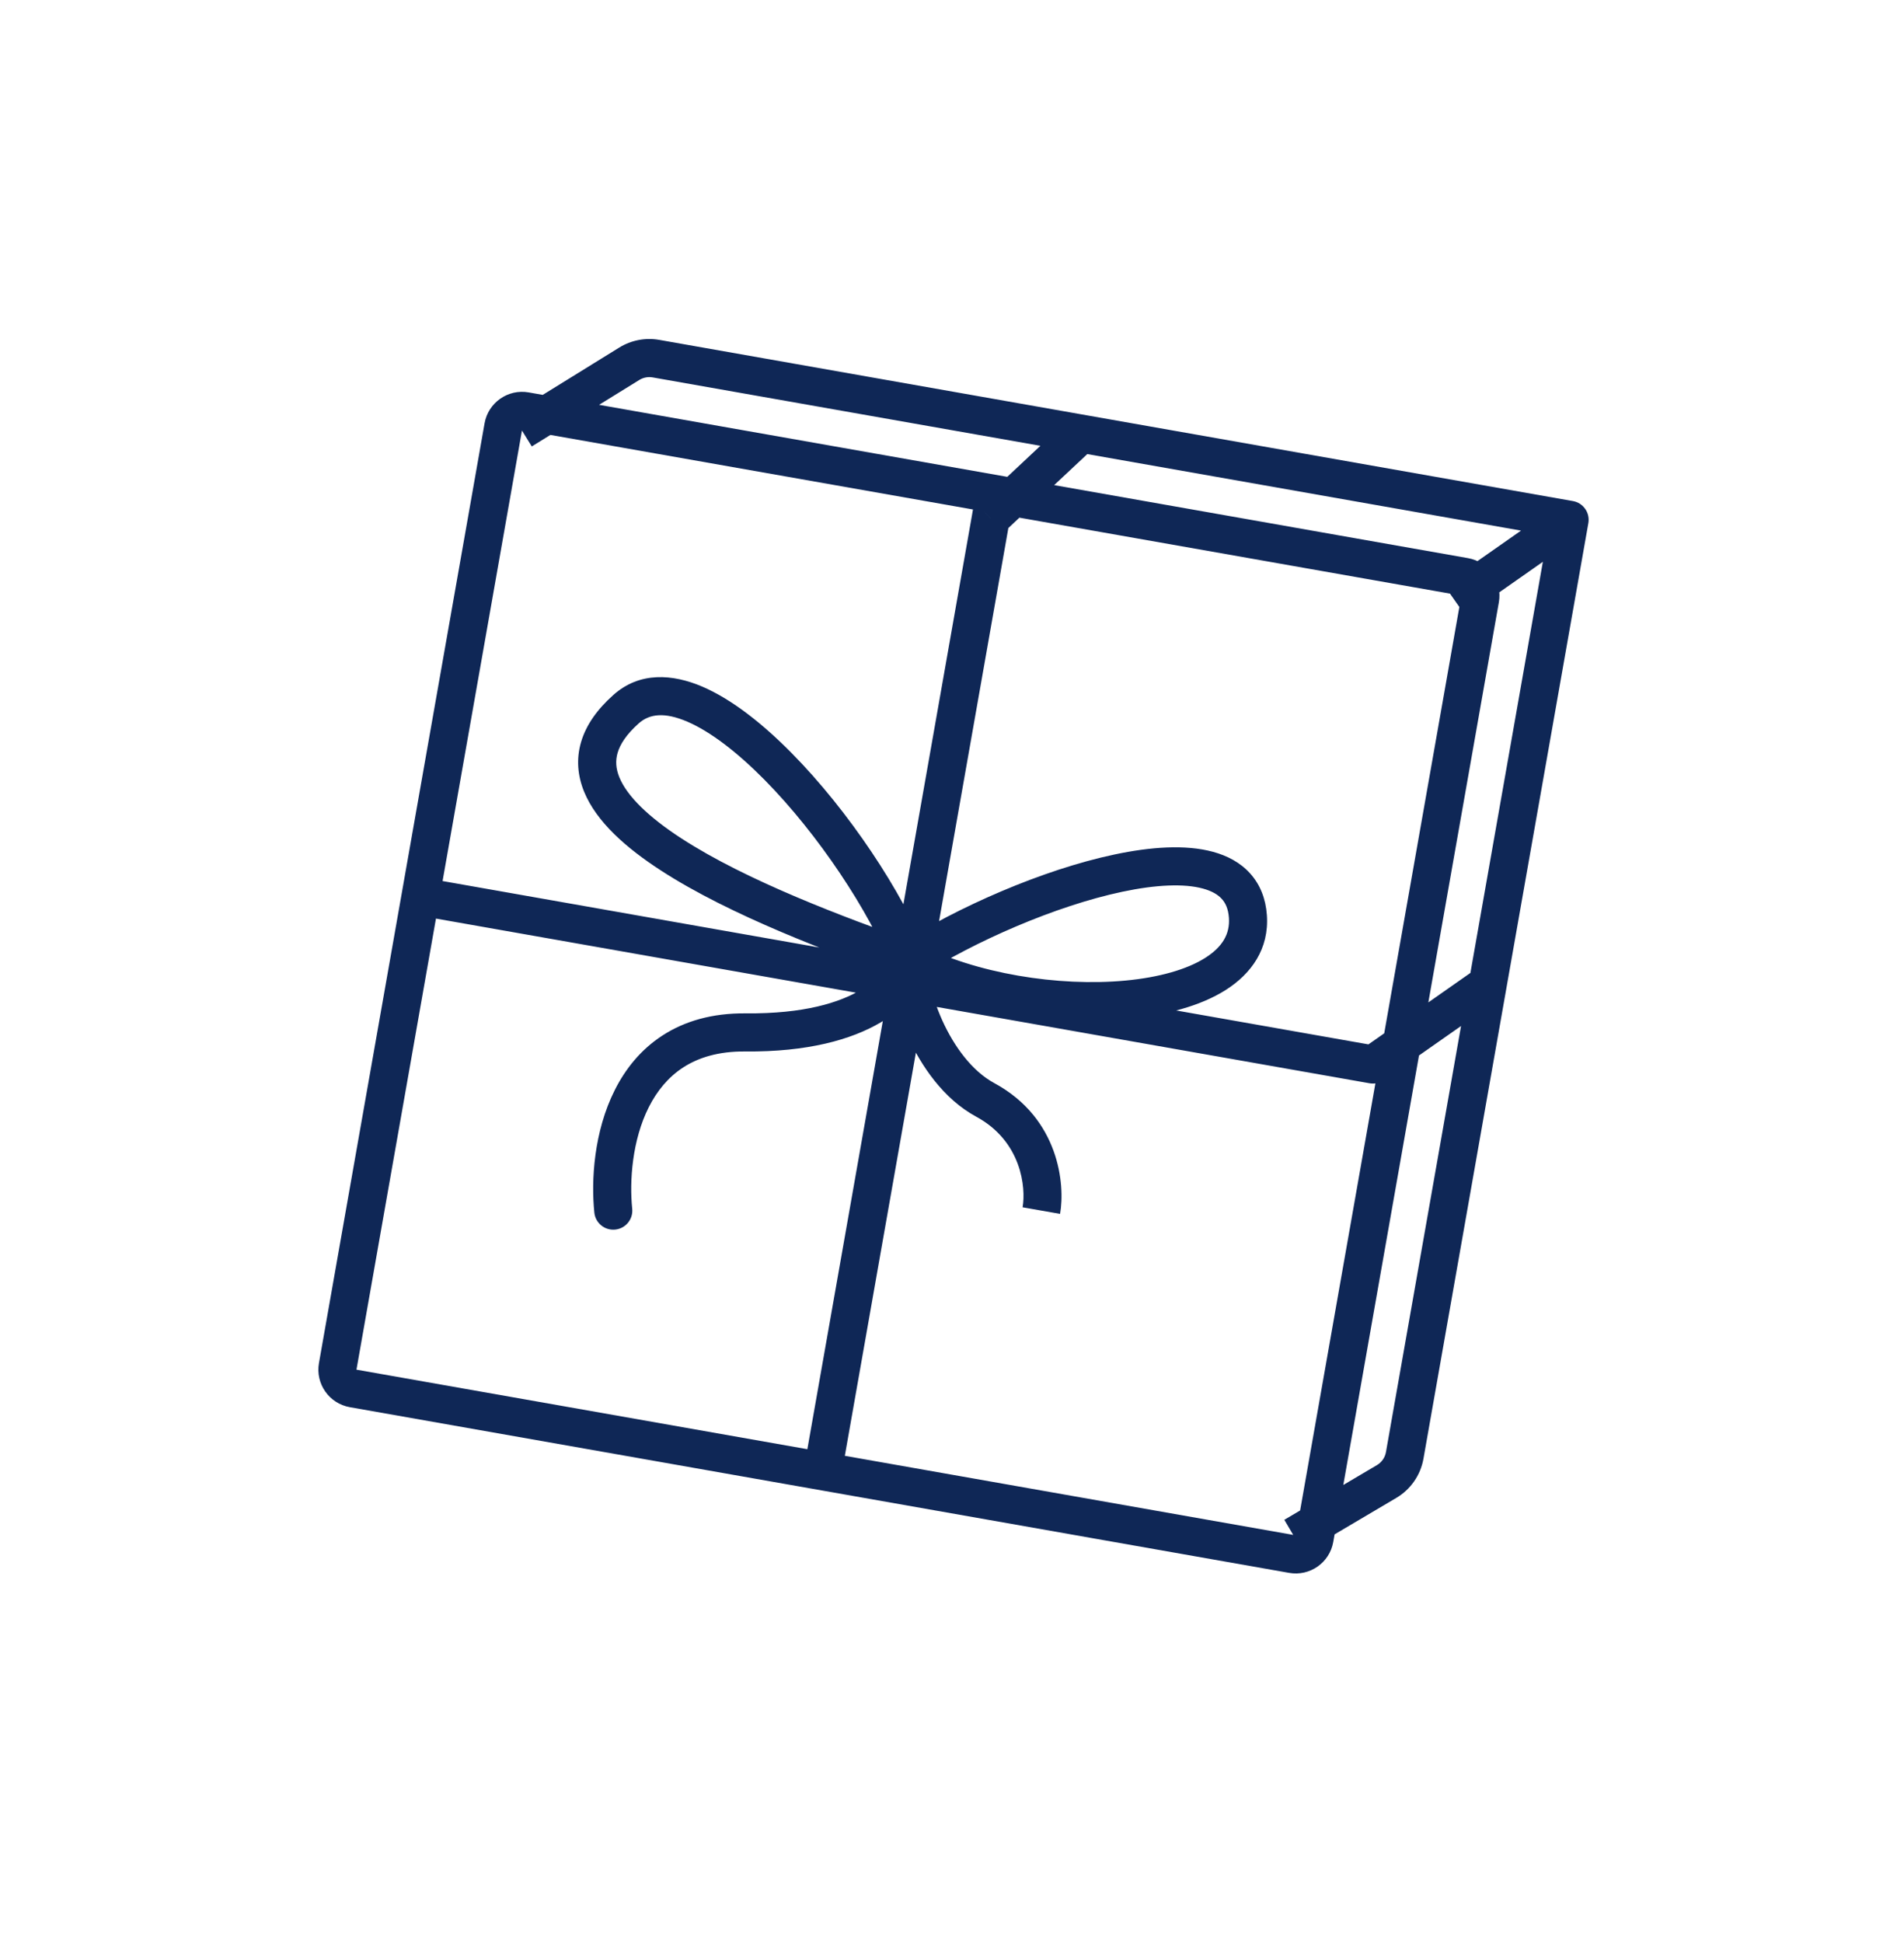 <svg xmlns="http://www.w3.org/2000/svg" fill="none" viewBox="0 0 50 51" height="51" width="50">
<path fill="#0F2756" d="M13.218 11.198L12.725 11.111L13.218 11.198ZM13.797 10.793L13.884 10.3L13.797 10.793ZM38.463 15.142L38.376 15.634L38.376 15.634L38.463 15.142ZM38.869 15.721L38.376 15.634L38.376 15.634L38.869 15.721ZM34.519 40.387L35.012 40.474L35.012 40.474L34.519 40.387ZM33.94 40.793L33.853 41.285L33.853 41.285L33.94 40.793ZM9.274 36.444L9.361 35.951L9.274 36.444ZM8.869 35.864L8.376 35.778L8.869 35.864ZM26.017 13.609L25.675 13.244L25.553 13.358L25.525 13.522L26.017 13.609ZM36.053 27.941L35.966 28.434C36.096 28.457 36.231 28.427 36.34 28.351L36.053 27.941ZM32.77 24.056L33.269 24.021L33.269 24.021L32.77 24.056ZM16.443 18.612L16.11 18.239L16.11 18.239L16.443 18.612ZM15.608 31.829C15.636 32.103 15.882 32.303 16.157 32.274C16.431 32.246 16.631 32 16.602 31.725L15.608 31.829ZM19.575 27.099L19.579 26.599L19.579 26.599L19.575 27.099ZM16.526 9.548L16.789 9.973L16.789 9.973L16.526 9.548ZM17.226 9.414L17.312 8.921L17.226 9.414ZM41.218 13.644L41.711 13.731C41.759 13.459 41.577 13.2 41.305 13.152L41.218 13.644ZM36.889 38.2L37.381 38.287L37.381 38.287L36.889 38.2ZM36.412 38.888L36.666 39.318L36.666 39.318L36.412 38.888ZM13.71 11.285L13.71 11.285L13.884 10.3C13.34 10.204 12.821 10.568 12.725 11.111L13.71 11.285ZM13.71 11.285L38.376 15.634L38.55 14.65L13.884 10.3L13.71 11.285ZM38.376 15.634L38.376 15.634L39.361 15.808C39.457 15.264 39.094 14.745 38.55 14.65L38.376 15.634ZM38.376 15.634L34.027 40.3L35.012 40.474L39.361 15.808L38.376 15.634ZM34.027 40.3L34.027 40.3L33.853 41.285C34.397 41.381 34.916 41.018 35.012 40.474L34.027 40.3ZM34.027 40.3L9.361 35.951L9.187 36.936L33.853 41.285L34.027 40.3ZM9.361 35.951L9.361 35.951L8.376 35.778C8.28 36.321 8.643 36.84 9.187 36.936L9.361 35.951ZM9.361 35.951L13.71 11.285L12.725 11.111L8.376 35.778L9.361 35.951ZM25.525 13.522L21.115 38.531L22.099 38.705L26.509 13.695L25.525 13.522ZM26.359 13.973L28.735 11.748L28.051 11.018L25.675 13.244L26.359 13.973ZM10.956 24.024L35.966 28.434L36.14 27.449L11.13 23.039L10.956 24.024ZM36.34 28.351L39.357 26.238L38.783 25.419L35.766 27.532L36.34 28.351ZM32.272 24.092C32.301 24.51 32.107 24.854 31.646 25.145C31.166 25.447 30.438 25.655 29.556 25.738C27.794 25.903 25.623 25.554 24.104 24.768L23.645 25.656C25.358 26.543 27.726 26.914 29.65 26.733C30.611 26.643 31.513 26.41 32.179 25.991C32.863 25.56 33.331 24.902 33.269 24.021L32.272 24.092ZM24.143 25.634C25.59 24.712 27.712 23.779 29.472 23.407C30.361 23.219 31.094 23.188 31.589 23.323C31.828 23.388 31.985 23.484 32.085 23.595C32.181 23.7 32.255 23.852 32.272 24.092L33.269 24.021C33.239 23.591 33.093 23.218 32.827 22.924C32.566 22.635 32.221 22.458 31.851 22.358C31.125 22.161 30.205 22.23 29.266 22.429C27.371 22.829 25.138 23.814 23.606 24.791L24.143 25.634ZM24.339 25.028C23.701 23.417 22.287 21.281 20.782 19.76C20.031 19 19.224 18.359 18.446 18.024C17.662 17.688 16.798 17.626 16.11 18.239L16.775 18.986C17.055 18.737 17.451 18.685 18.051 18.943C18.657 19.204 19.358 19.742 20.071 20.463C21.494 21.902 22.828 23.927 23.41 25.396L24.339 25.028ZM16.11 18.239C15.685 18.617 15.393 19.027 15.261 19.472C15.126 19.926 15.171 20.37 15.34 20.783C15.664 21.575 16.451 22.262 17.352 22.846C19.178 24.032 21.848 25.026 23.708 25.684L24.041 24.741C22.167 24.078 19.608 23.119 17.896 22.008C17.027 21.444 16.467 20.896 16.265 20.404C16.172 20.175 16.158 19.966 16.22 19.757C16.284 19.54 16.444 19.28 16.775 18.986L16.11 18.239ZM16.602 31.725C16.527 31 16.601 29.927 17.037 29.062C17.251 28.637 17.547 28.273 17.944 28.016C18.339 27.761 18.864 27.593 19.57 27.599L19.579 26.599C18.701 26.591 17.98 26.803 17.401 27.177C16.826 27.548 16.421 28.061 16.144 28.613C15.596 29.701 15.52 30.982 15.608 31.829L16.602 31.725ZM19.57 27.599C22.834 27.63 24.19 26.303 24.367 25.299L23.382 25.125C23.333 25.404 22.653 26.628 19.579 26.599L19.57 27.599ZM23.382 25.125C23.336 25.385 23.374 25.722 23.447 26.052C23.524 26.399 23.653 26.795 23.833 27.194C24.188 27.977 24.775 28.845 25.636 29.311L26.113 28.431C25.525 28.113 25.056 27.471 24.744 26.782C24.592 26.444 24.485 26.113 24.424 25.836C24.359 25.542 24.356 25.361 24.367 25.299L23.382 25.125ZM25.636 29.311C26.829 29.957 26.944 31.174 26.854 31.689L27.838 31.862C27.974 31.094 27.817 29.354 26.113 28.431L25.636 29.311ZM13.965 11.718L16.789 9.973L16.263 9.122L13.439 10.868L13.965 11.718ZM17.139 9.906L41.132 14.137L41.305 13.152L17.312 8.921L17.139 9.906ZM40.932 13.235L37.914 15.348L38.488 16.167L41.505 14.054L40.932 13.235ZM40.726 13.557L36.396 38.114L37.381 38.287L41.711 13.731L40.726 13.557ZM36.158 38.457L33.727 39.892L34.235 40.754L36.666 39.318L36.158 38.457ZM36.396 38.114C36.371 38.257 36.284 38.383 36.158 38.457L36.666 39.318C37.044 39.096 37.305 38.719 37.381 38.287L36.396 38.114ZM16.789 9.973C16.893 9.909 17.018 9.885 17.139 9.906L17.312 8.921C16.95 8.857 16.576 8.929 16.263 9.122L16.789 9.973Z"></path>
</svg>
